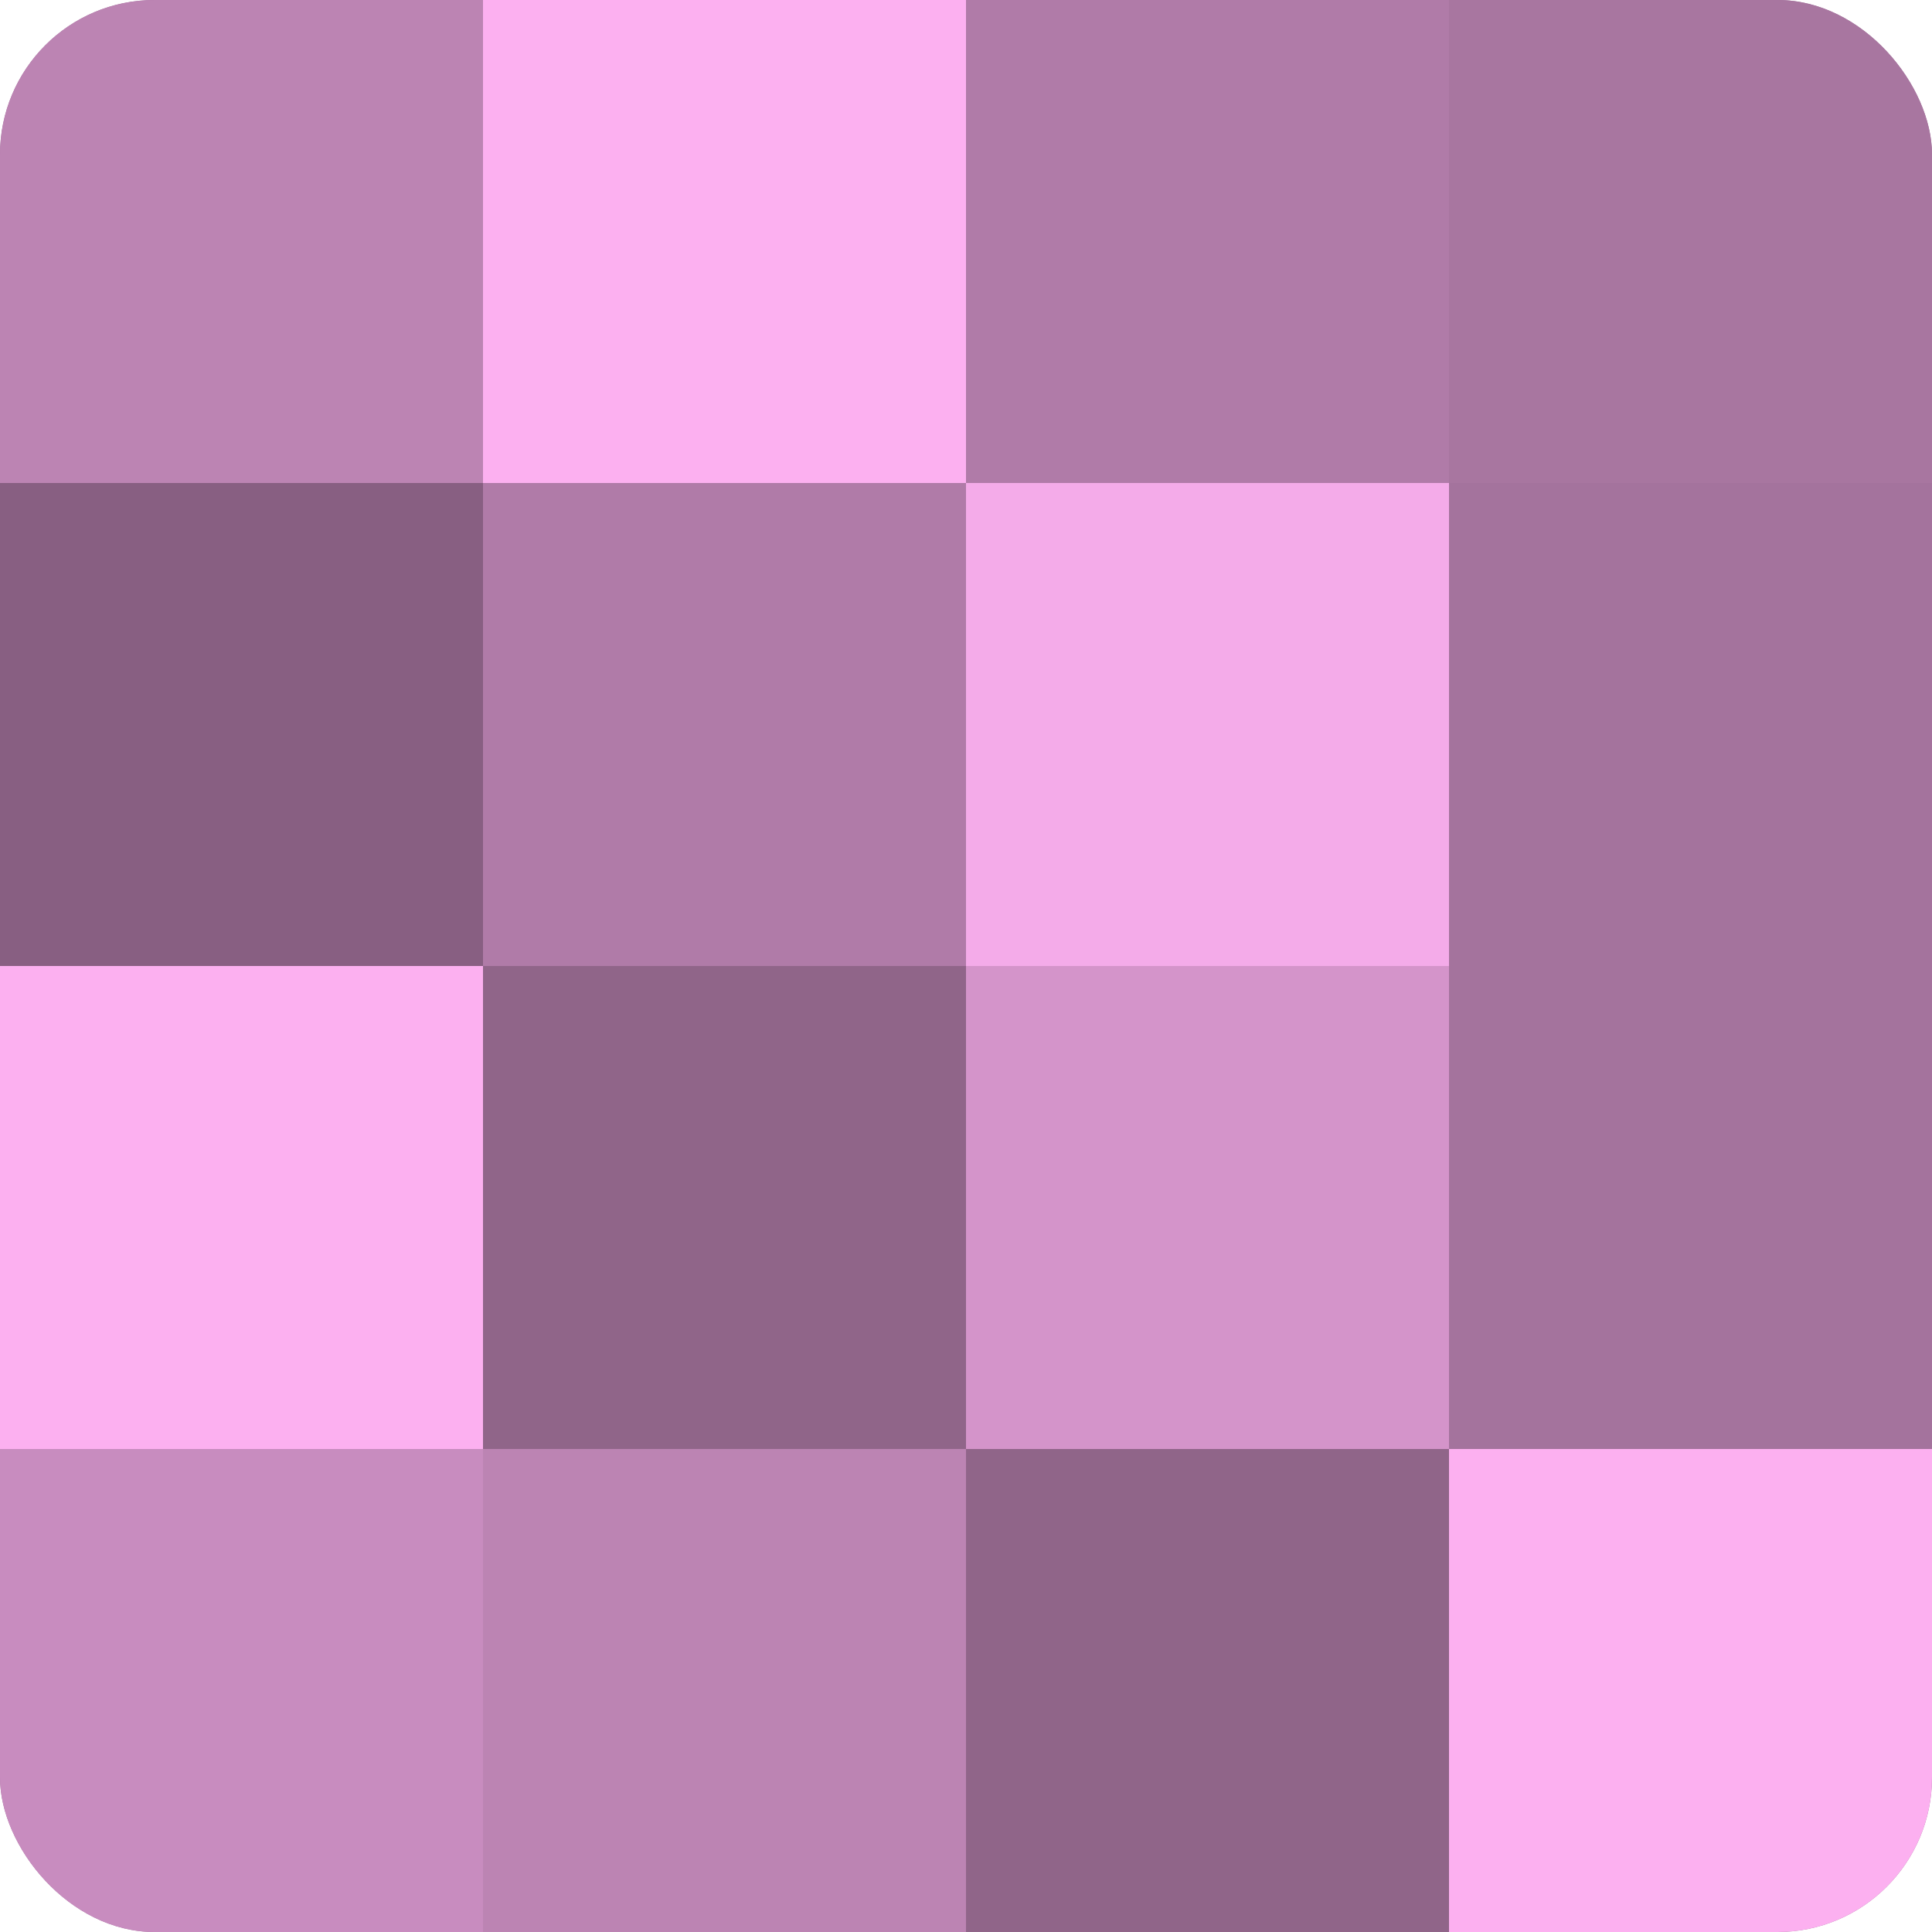 <?xml version="1.0" encoding="UTF-8"?>
<svg xmlns="http://www.w3.org/2000/svg" width="60" height="60" viewBox="0 0 100 100" preserveAspectRatio="xMidYMid meet"><defs><clipPath id="c" width="100" height="100"><rect width="100" height="100" rx="8" ry="8"/></clipPath></defs><g clip-path="url(#c)"><rect width="100" height="100" fill="#a07099"/><rect width="25" height="25" fill="#bc84b3"/><rect y="25" width="25" height="25" fill="#885f82"/><rect y="50" width="25" height="25" fill="#fcb0f0"/><rect y="75" width="25" height="25" fill="#c88cbf"/><rect x="25" width="25" height="25" fill="#fcb0f0"/><rect x="25" y="25" width="25" height="25" fill="#b07ba8"/><rect x="25" y="50" width="25" height="25" fill="#906589"/><rect x="25" y="75" width="25" height="25" fill="#bc84b3"/><rect x="50" width="25" height="25" fill="#b07ba8"/><rect x="50" y="25" width="25" height="25" fill="#f4abe9"/><rect x="50" y="50" width="25" height="25" fill="#d494ca"/><rect x="50" y="75" width="25" height="25" fill="#906589"/><rect x="75" width="25" height="25" fill="#a876a0"/><rect x="75" y="25" width="25" height="25" fill="#a4739d"/><rect x="75" y="50" width="25" height="25" fill="#a4739d"/><rect x="75" y="75" width="25" height="25" fill="#fcb0f0"/></g></svg>
